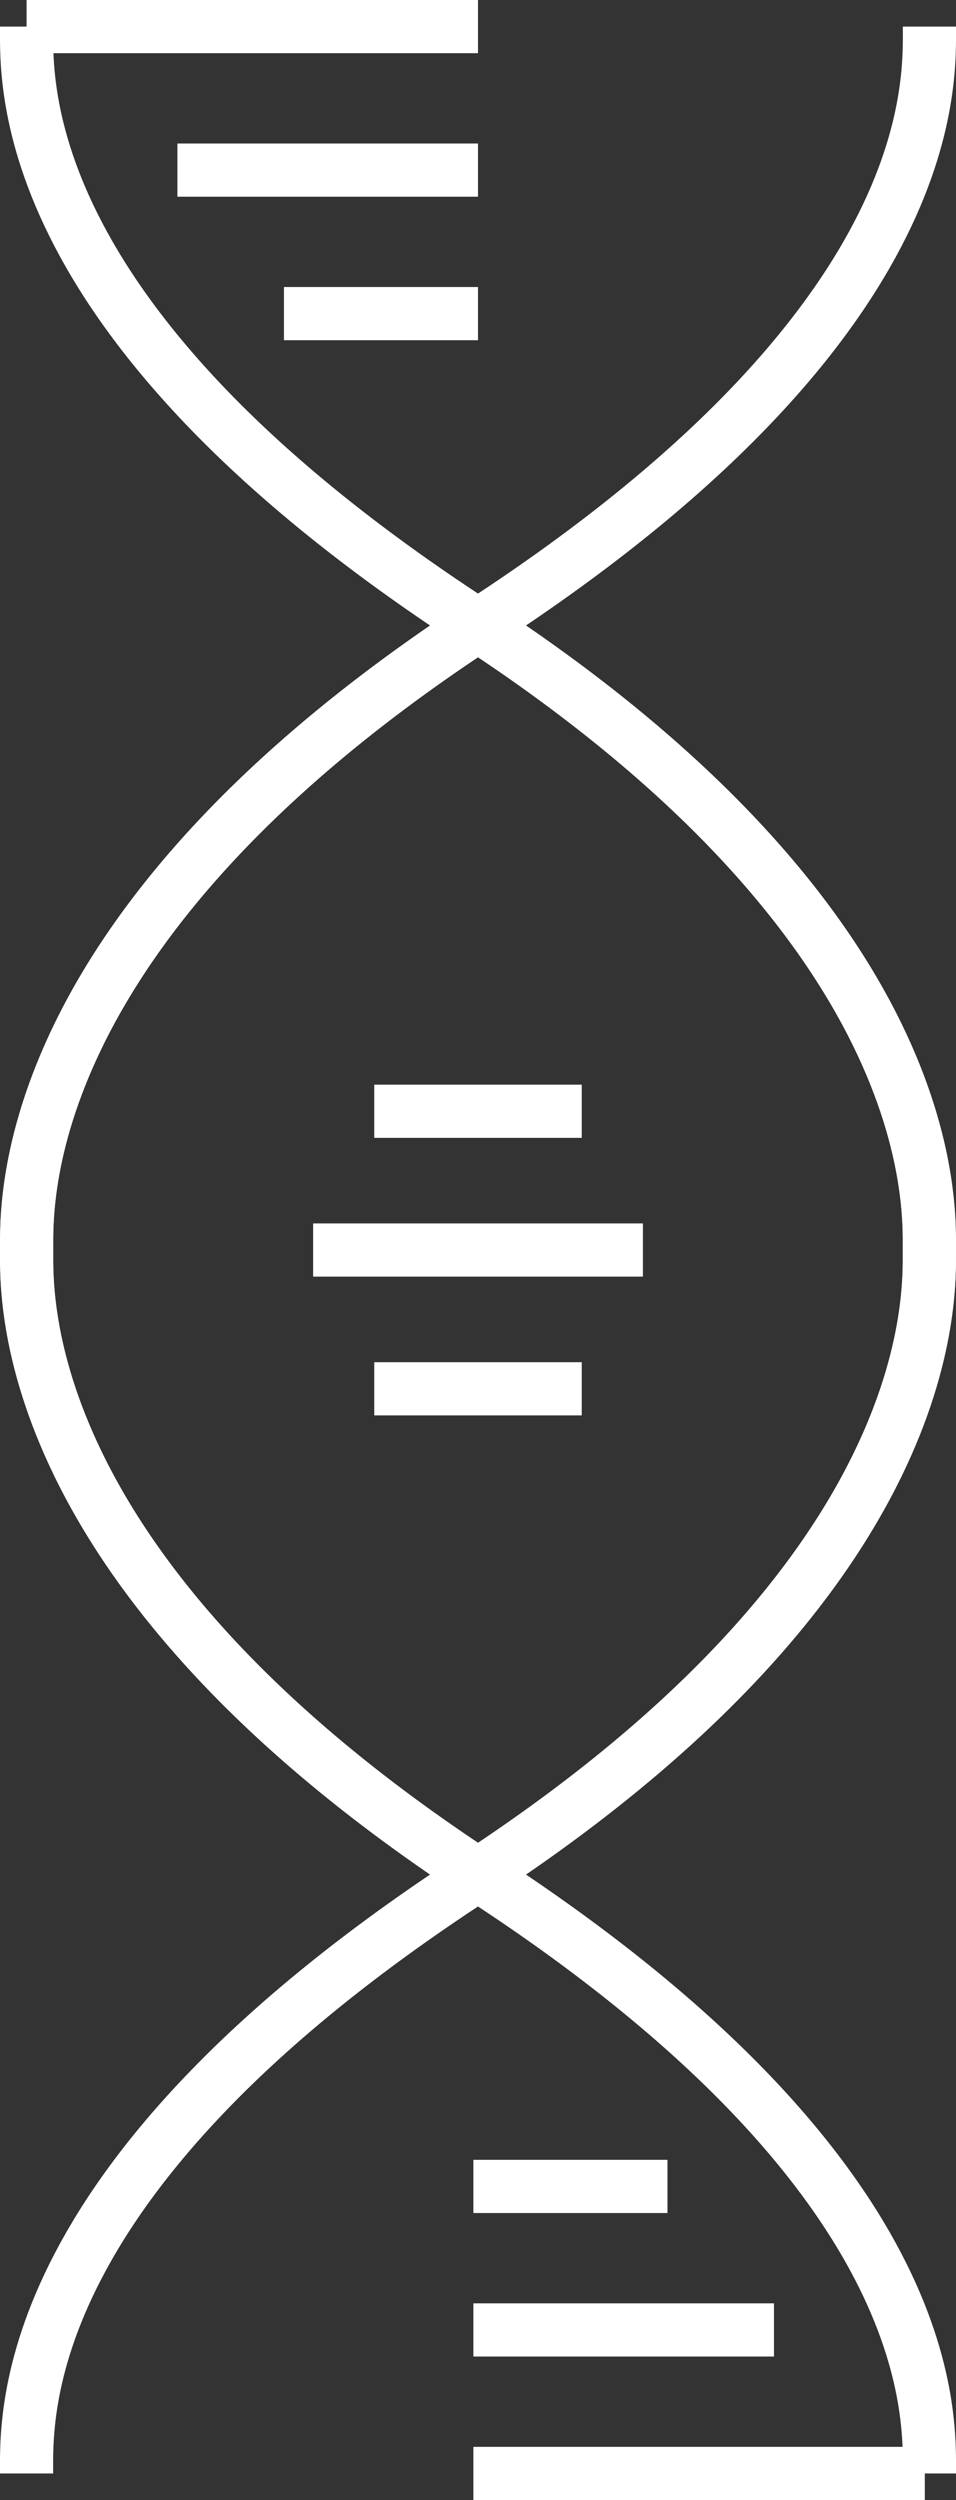 <?xml version="1.0" encoding="UTF-8"?> <svg xmlns="http://www.w3.org/2000/svg" xmlns:xlink="http://www.w3.org/1999/xlink" version="1.1" id="Layer_1" x="0px" y="0px" width="17.988px" height="47px" viewBox="0 0 17.988 47" xml:space="preserve"><rect x="0" y="0" width="17.988" height="47" fill="#333333" stroke="none"/> <g> <defs> <rect id="SVGID_1_" width="17.988" height="47"></rect> </defs> <clipPath id="SVGID_2_"> <use xlink:href="#SVGID_1_" overflow="visible"></use> </clipPath> <path clip-path="url(#SVGID_2_)" fill="none" stroke="#ffffff" stroke-miterlimit="10" d="M0.5,0.5 c0,1.092-0.209,5.587,8.403,11.197c8.803,5.736,8.584,10.951,8.584,11.803c0,0.852,0.219,6.067-8.584,11.803 C0.292,40.913,0.5,45.408,0.5,46.5"></path> <path clip-path="url(#SVGID_2_)" fill="none" stroke="#ffffff" stroke-miterlimit="10" d="M17.488,0.5 c0,1.092,0.209,5.587-8.403,11.197C0.282,17.433,0.501,22.648,0.501,23.5c0,0.852-0.219,6.067,8.584,11.803 c8.612,5.61,8.403,10.105,8.403,11.197"></path> <path clip-path="url(#SVGID_2_)" fill="none" stroke="#ffffff" stroke-miterlimit="10" d="M17.486,23.5 c0,0.849,0.22,6.033-8.491,11.744C0.283,29.533,0.502,24.349,0.502,23.5c0-0.849-0.219-6.033,8.493-11.744 C17.706,17.467,17.486,22.651,17.486,23.5z"></path> <line clip-path="url(#SVGID_2_)" fill="none" stroke="#ffffff" stroke-miterlimit="10" x1="0.5" y1="0.5" x2="8.994" y2="0.5"></line> <line clip-path="url(#SVGID_2_)" fill="none" stroke="#ffffff" stroke-miterlimit="10" x1="3.338" y1="3.198" x2="8.994" y2="3.198"></line> <line clip-path="url(#SVGID_2_)" fill="none" stroke="#ffffff" stroke-miterlimit="10" x1="5.343" y1="5.896" x2="8.994" y2="5.896"></line> <line clip-path="url(#SVGID_2_)" fill="none" stroke="#ffffff" stroke-miterlimit="10" x1="17.401" y1="46.5" x2="8.907" y2="46.5"></line> <line clip-path="url(#SVGID_2_)" fill="none" stroke="#ffffff" stroke-miterlimit="10" x1="14.563" y1="43.802" x2="8.907" y2="43.802"></line> <line clip-path="url(#SVGID_2_)" fill="none" stroke="#ffffff" stroke-miterlimit="10" x1="12.559" y1="41.104" x2="8.907" y2="41.104"></line> <line clip-path="url(#SVGID_2_)" fill="none" stroke="#ffffff" stroke-miterlimit="10" x1="5.892" y1="23.5" x2="12.097" y2="23.5"></line> <line clip-path="url(#SVGID_2_)" fill="none" stroke="#ffffff" stroke-miterlimit="10" x1="7.042" y1="20.891" x2="10.946" y2="20.891"></line> <line clip-path="url(#SVGID_2_)" fill="none" stroke="#ffffff" stroke-miterlimit="10" x1="7.042" y1="26.109" x2="10.946" y2="26.109"></line> </g> </svg> 